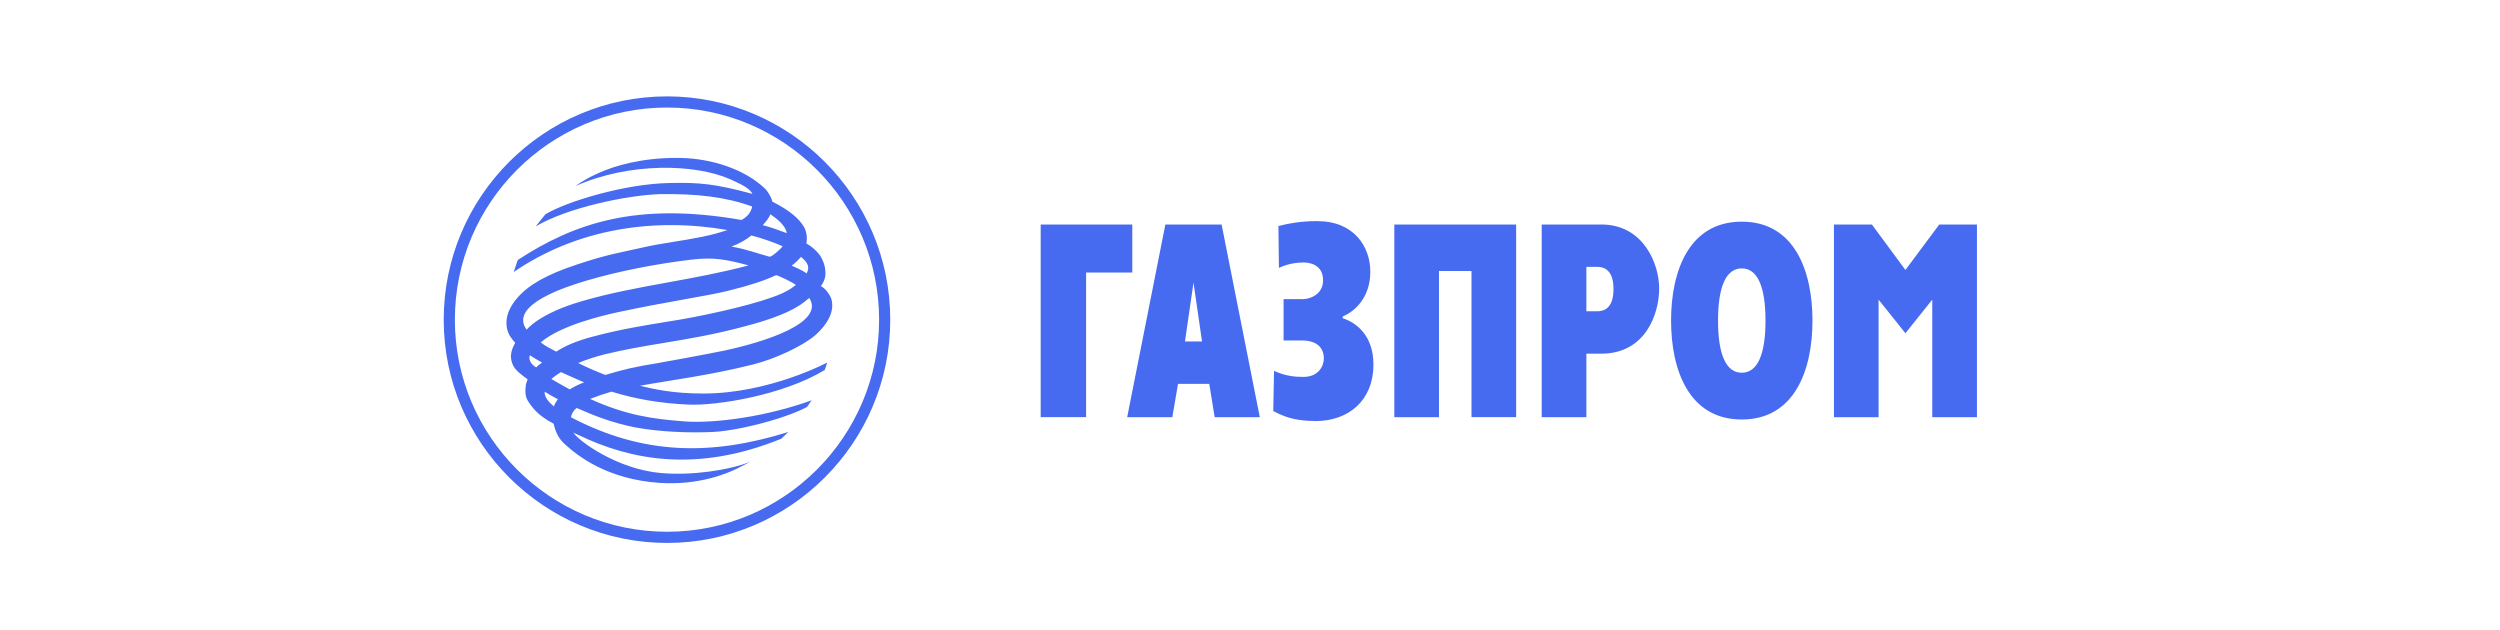 <?xml version="1.0" encoding="UTF-8"?> <svg xmlns="http://www.w3.org/2000/svg" width="131" height="33" viewBox="0 0 131 33" fill="none"> <path fill-rule="evenodd" clip-rule="evenodd" d="M34.958 5.05C28.5 5.05 23.25 10.297 23.25 16.756C23.25 23.202 28.5 28.45 34.958 28.45C41.402 28.45 46.65 23.202 46.65 16.756C46.65 10.297 41.402 5.05 34.958 5.05ZM34.958 27.864C28.825 27.864 23.835 22.879 23.835 16.756C23.835 10.62 28.823 5.635 34.958 5.635C41.081 5.635 46.065 10.623 46.065 16.756C46.065 22.878 41.079 27.864 34.958 27.864ZM69.329 14.688C69.329 15.432 68.638 15.676 68.26 15.676H67.26V17.84H68.207C69.005 17.84 69.369 18.219 69.369 18.788C69.369 19.192 69.073 19.749 68.314 19.749C67.868 19.749 67.422 19.723 66.759 19.437L66.718 21.537C66.935 21.655 67.141 21.749 67.347 21.822C67.823 21.992 68.304 22.054 68.937 22.063C70.642 22.063 71.967 21.008 71.967 19.099C71.967 17.555 71.047 16.895 70.358 16.675V16.582C71.073 16.283 71.805 15.513 71.805 14.241C71.805 12.928 70.953 11.588 69.03 11.588C68.632 11.584 68.235 11.611 67.842 11.669C67.555 11.712 67.27 11.77 66.989 11.845L67.016 14.039C67.517 13.795 68.031 13.754 68.3 13.754C68.532 13.754 69.329 13.809 69.329 14.688ZM91.269 21.982C94.042 21.982 94.974 19.382 94.974 16.798C94.974 14.215 94.042 11.615 91.269 11.615C88.496 11.615 87.564 14.215 87.564 16.798C87.564 19.382 88.496 21.982 91.269 21.982ZM91.269 19.531C90.442 19.531 90.025 18.572 90.025 16.798C90.025 15.024 90.442 14.064 91.269 14.064C92.095 14.064 92.512 15.024 92.512 16.798C92.512 18.572 92.095 19.531 91.269 19.531ZM98.087 11.764H96.099V21.86H98.438V15.702L99.844 17.461L101.25 15.702V21.86H103.592V11.764H101.618L99.844 14.146L98.087 11.764ZM83.126 21.86H80.785V11.764H83.911C86.115 11.764 86.941 13.82 86.941 15.119C86.941 16.447 86.223 18.532 83.911 18.532H83.126V21.86ZM83.681 13.983H83.126L83.126 16.311H83.681C83.978 16.311 84.547 16.23 84.547 15.147C84.547 14.309 84.208 13.983 83.681 13.983ZM73.062 11.764H79.446V21.859H77.106V14.2H75.403V21.86H73.062V11.764ZM59.064 21.86H61.43L61.728 20.113H63.365L63.648 21.86H66.014L64.012 11.764H61.065L59.064 21.86ZM62.539 14.809L62.986 17.894H62.092L62.539 14.809ZM59.332 11.764H54.532V21.859H56.912V14.28H59.332V11.764ZM38.278 9.4C36.426 8.575 32.976 8.493 30.15 9.752C30.514 9.491 30.903 9.27 31.313 9.091C32.203 8.676 33.638 8.274 35.427 8.274C35.511 8.274 35.596 8.275 35.681 8.277C37.21 8.304 39.023 8.832 40.132 9.929C40.243 10.064 40.326 10.199 40.384 10.323C40.425 10.41 40.453 10.492 40.47 10.565C41.349 11.011 41.863 11.431 42.146 11.918C42.269 12.174 42.309 12.444 42.254 12.756C42.542 12.918 42.792 13.14 42.987 13.408C43.049 13.513 43.105 13.625 43.147 13.737C43.187 13.841 43.216 13.945 43.23 14.044C43.269 14.313 43.296 14.624 43.012 14.99C43.309 15.139 43.552 15.557 43.581 15.735C43.73 16.396 43.296 17.046 42.742 17.548C42.092 18.115 40.658 18.792 39.495 19.09C37.198 19.672 35.153 19.916 33.532 20.214C34.262 20.39 35.248 20.621 36.859 20.621C40.306 20.621 43.35 18.995 43.35 18.995C43.35 18.995 43.283 19.199 43.215 19.389C41.024 20.715 37.549 21.269 36.06 21.201C34.558 21.132 33.287 20.903 32.042 20.523C31.662 20.631 31.288 20.757 30.921 20.903C32.815 21.769 34.248 21.959 35.858 22.08C37.507 22.203 40.241 21.809 42.538 20.972C42.43 21.081 42.376 21.243 42.269 21.337C41.485 21.752 40.12 22.166 38.924 22.413C38.324 22.536 37.767 22.618 37.346 22.636C36.1 22.691 34.586 22.636 33.26 22.392C32.124 22.163 31.189 21.809 30.216 21.378C30.042 21.511 29.96 21.676 29.918 21.865C33.721 23.854 37.263 23.893 41.309 22.636L40.943 22.988C36.492 24.802 33.016 24.097 30.323 22.798L30.21 22.749C30.15 22.723 30.09 22.695 30.042 22.663C30.299 23.096 32.353 24.598 34.653 24.788C36.237 24.923 38.17 24.652 39.32 24.193L38.644 24.544C38.089 24.815 36.615 25.439 34.557 25.303C31.812 25.112 30.27 23.894 29.58 23.259C29.255 22.96 29.108 22.623 29.012 22.203C28.562 21.968 28.232 21.726 27.962 21.415C27.859 21.296 27.764 21.167 27.674 21.025C27.485 20.741 27.524 20.404 27.564 20.117L27.648 19.877C27.349 19.658 27.038 19.428 26.916 19.199C26.644 18.712 26.809 18.292 26.998 17.967C26.834 17.777 26.685 17.588 26.62 17.399C26.538 17.183 26.525 16.964 26.55 16.721C26.605 16.316 26.822 15.939 27.106 15.612C27.7 14.922 28.649 14.381 30.256 13.853C31.84 13.324 32.477 13.243 33.667 12.971C34.196 12.848 34.764 12.757 35.342 12.664C36.285 12.512 37.253 12.356 38.116 12.054C34.234 11.378 30.203 11.999 26.916 14.257L27.132 13.622C30.081 11.701 33.341 10.565 38.859 11.526C39.157 11.349 39.333 11.173 39.415 10.822C38.035 10.322 36.534 10.146 34.6 10.172C32.868 10.227 29.742 10.874 28.068 11.865L28.579 11.228C29.742 10.535 32.785 9.63 35.074 9.59C36.682 9.55 37.507 9.644 39.428 10.158C39.263 9.858 38.912 9.695 38.395 9.454L38.278 9.4ZM41.226 12.216C41.174 11.837 40.741 11.472 40.361 11.228C40.307 11.418 40.106 11.648 39.97 11.797C40.389 11.906 40.822 12.066 41.226 12.216ZM39.375 12.337C39.103 12.554 38.793 12.742 38.332 12.92C38.741 12.992 39.095 13.088 39.436 13.189C39.727 13.276 40.008 13.366 40.306 13.447C40.313 13.45 40.321 13.452 40.328 13.451C40.469 13.451 40.932 13.023 41.012 12.905C40.55 12.702 39.981 12.498 39.375 12.337ZM42.269 14.326C42.444 13.988 42.336 13.771 41.972 13.46C41.822 13.637 41.66 13.785 41.484 13.92C41.768 14.055 42.026 14.151 42.269 14.326ZM36.183 13.61C34.397 13.827 32.421 14.204 30.731 14.705L30.641 14.732C29.802 14.988 26.63 15.95 27.594 17.277C27.604 17.277 28.205 16.447 30.473 15.787C31.956 15.352 33.476 15.075 35.02 14.794C36.406 14.541 37.812 14.285 39.227 13.907C38.063 13.598 37.411 13.46 36.183 13.61ZM38.117 15.247C37.157 15.49 34.829 15.829 32.328 16.37C31.543 16.545 29.391 17.046 28.336 17.939C28.473 18.052 28.587 18.125 28.702 18.188C28.837 18.262 28.972 18.325 29.147 18.427C29.58 18.142 30.176 17.871 31.056 17.64C32.582 17.235 33.734 17.061 35.114 16.832C36.48 16.625 39.063 16.085 40.483 15.57C40.816 15.457 41.129 15.316 41.393 15.153C41.505 15.084 41.608 15.011 41.7 14.934C41.605 14.827 40.685 14.381 40.658 14.422C40.092 14.692 39.28 14.962 38.117 15.247ZM34.788 17.969C33.753 18.14 32.756 18.305 31.704 18.563C31.231 18.683 30.744 18.833 30.299 19.022C30.744 19.252 31.231 19.456 31.718 19.646C32.691 19.361 33.153 19.239 34.557 19.01C35.099 18.913 36.749 18.616 37.939 18.375C40.092 17.913 43.243 16.911 42.405 15.612C42.363 15.648 42.321 15.68 42.279 15.713C42.226 15.755 42.173 15.796 42.121 15.843C41.484 16.327 40.47 16.721 39.077 17.087C37.462 17.525 36.094 17.752 34.788 17.969ZM28.288 19.088C28.329 19.056 28.368 19.025 28.404 18.995C28.23 18.905 28.099 18.826 27.966 18.742L27.768 18.615C27.72 18.724 27.736 18.836 27.786 18.939C27.851 19.069 27.972 19.183 28.093 19.252C28.151 19.194 28.221 19.14 28.288 19.088ZM30.608 20.037C30.216 19.861 29.797 19.687 29.391 19.497C29.202 19.619 29.027 19.74 28.891 19.861C29.215 20.051 29.527 20.226 29.852 20.404C30.091 20.257 30.345 20.134 30.608 20.037ZM29.027 21.297C29.066 21.16 29.135 21.053 29.23 20.918C28.998 20.794 28.769 20.673 28.54 20.523C28.525 20.782 28.688 21.012 29.027 21.297Z" fill="#476BF0"></path> </svg> 